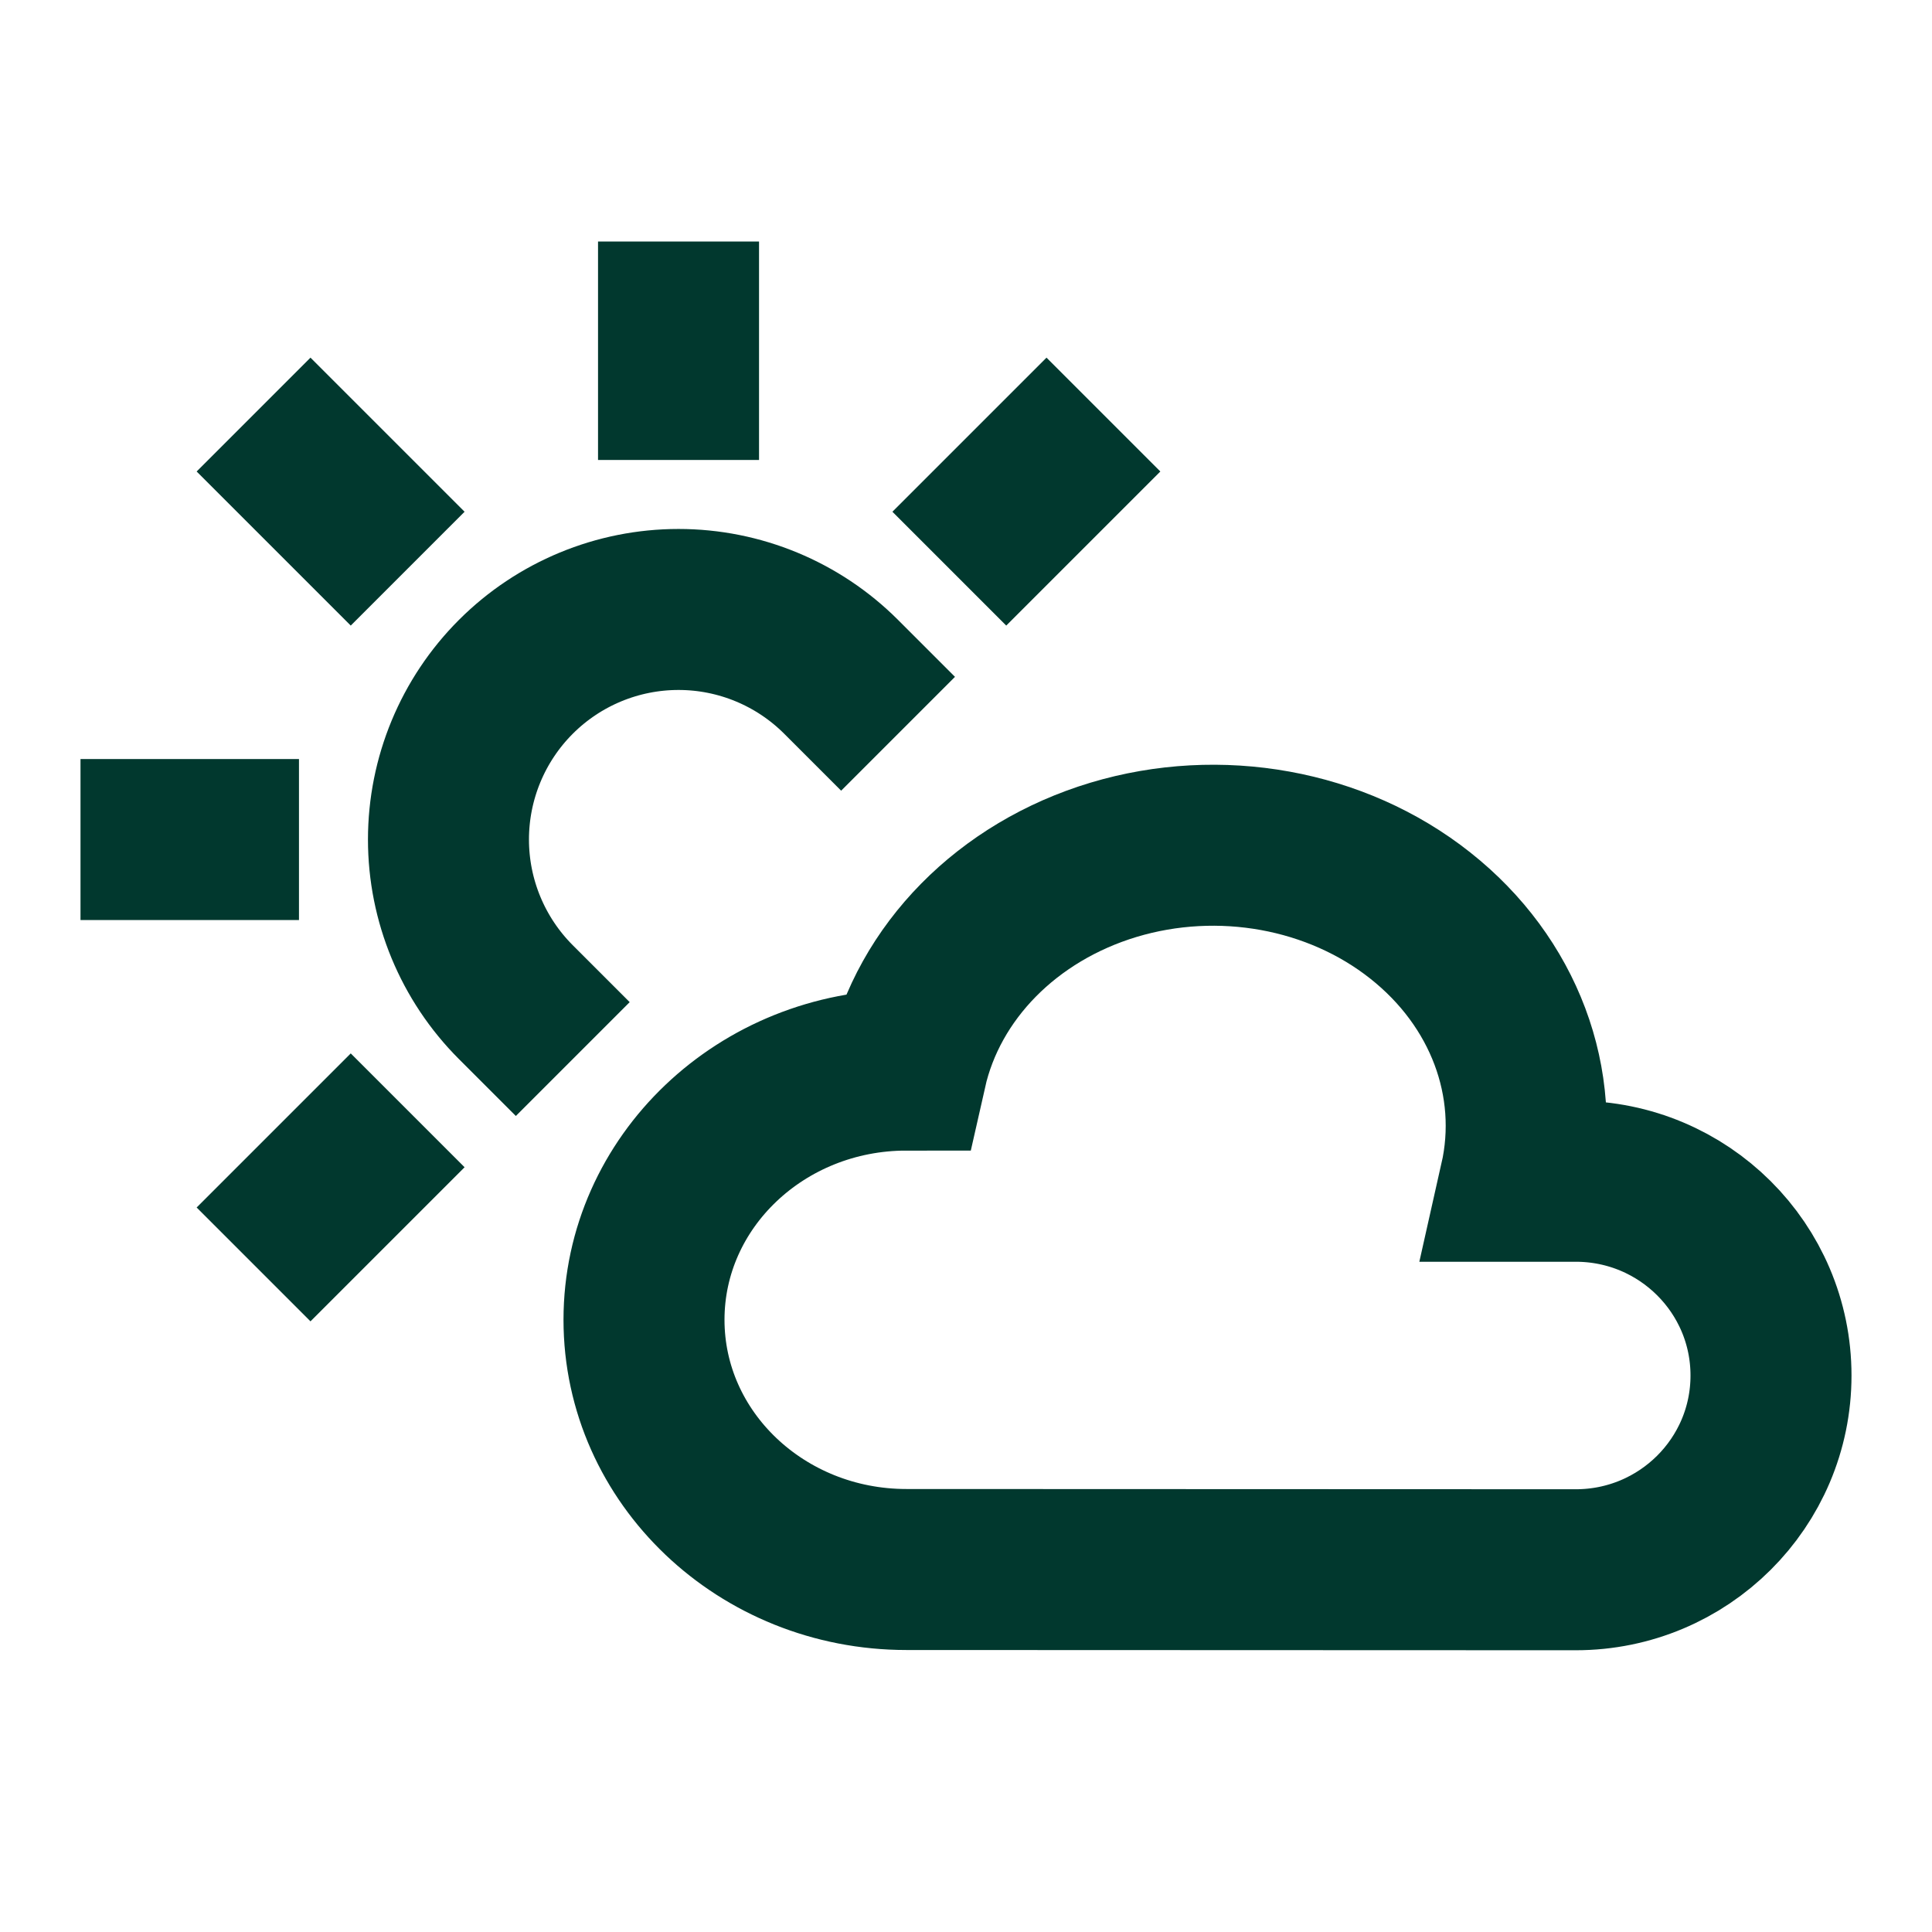 <svg width="24" height="24" viewBox="0 0 24 24" fill="none" xmlns="http://www.w3.org/2000/svg">
<path d="M8 16.395C8 18.108 9.46 19.497 11.26 19.497L19.575 19.5C20.914 19.5 22 18.42 22 17.087C22 15.754 20.914 14.674 19.575 14.674H18.882C19.157 13.454 18.685 12.197 17.643 11.373C16.602 10.548 15.148 10.285 13.832 10.681C12.516 11.078 11.535 12.073 11.26 13.293C9.46 13.293 8 14.682 8 16.395Z" stroke="#01382E" stroke-width="2" stroke-linecap="square"/>
<path d="M6.408 12.449C5.872 11.913 5.571 11.186 5.571 10.429C5.571 9.671 5.872 8.944 6.408 8.408C6.944 7.872 7.671 7.571 8.429 7.571C9.186 7.571 9.913 7.872 10.449 8.408M2 10.429H2.714M8.429 4V4.714M3.857 5.857L4.357 6.357M13 5.857L12.5 6.357M4.357 14.5L3.857 15" stroke="#01382E" stroke-width="2" stroke-linecap="square"/>
</svg>
